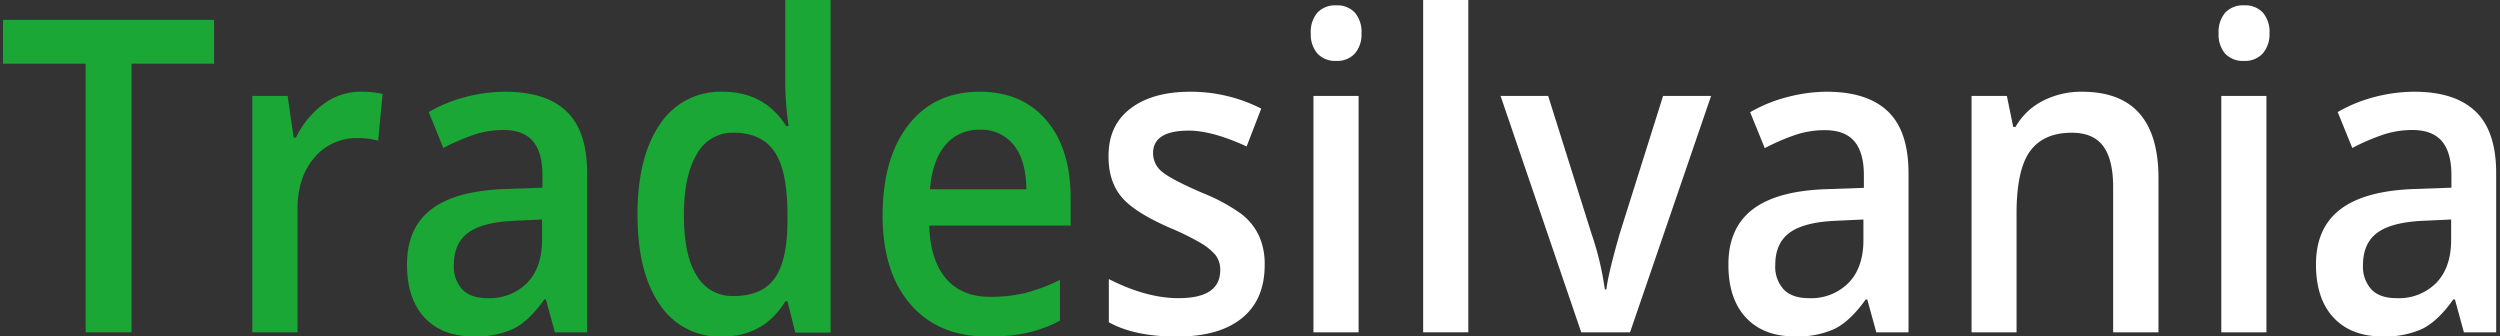 <?xml version="1.0" encoding="UTF-8"?> <svg xmlns="http://www.w3.org/2000/svg" id="Layer_1" data-name="Layer 1" viewBox="0 0 654 88"><rect x="0" y="0" width="654" height="88" fill="#333333" stroke="none"/><defs><style>.cls-1{fill:#1aa736;}.cls-2{fill:#fff;}</style></defs><path class="cls-1" d="M34.41,86.93h-12V16.66H.79V5.2H56V16.66H34.41Z"></path><path class="cls-1" d="M94.21,24a25.22,25.22,0,0,1,5.88.56L98.93,36.79a20.05,20.05,0,0,0-5.23-.67,14.38,14.38,0,0,0-11.48,5.14q-4.39,5.15-4.39,13.36V86.93H66V25.1h9.24L76.82,36h.6a23.85,23.85,0,0,1,7.21-8.78A16,16,0,0,1,94.21,24Z"></path><path class="cls-1" d="M145.16,86.93l-2.36-8.61h-.4q-4,5.66-8.09,7.69a23.34,23.34,0,0,1-10.45,2q-8.19,0-12.79-4.92t-4.6-13.92q0-9.55,6.38-14.42t19.45-5.31l9.6-.34v-3.3q0-5.93-2.49-8.86t-7.71-2.93a24.32,24.32,0,0,0-8.2,1.4,57.59,57.59,0,0,0-7.53,3.3l-3.82-9.4a38.31,38.31,0,0,1,9.9-4A40.78,40.78,0,0,1,132.2,24q10.61,0,16,5.14t5.4,16.16V86.93ZM127.57,78a13.75,13.75,0,0,0,10.33-4q3.9-4,3.9-11.21V57.42l-7.14.33q-8.34.34-12.14,3.1t-3.79,8.47a8.79,8.79,0,0,0,2.21,6.4C122.41,77.23,124.63,78,127.57,78Z"></path><path class="cls-1" d="M188.83,88.05a18.66,18.66,0,0,1-16.23-8.38q-5.83-8.4-5.83-23.54t5.9-23.67A18.85,18.85,0,0,1,189,24q11,0,16.68,9h.61a87.62,87.62,0,0,1-.86-10.51V0h11.86v87h-9.24L206,78.83h-.56Q199.79,88.06,188.83,88.05ZM192,77.43q7.27,0,10.6-4.56T206,58.09V56.24q0-11.68-3.42-16.6t-10.7-4.92a10.59,10.59,0,0,0-9.6,5.62q-3.37,5.61-3.37,16T182.2,72A10.7,10.7,0,0,0,192,77.43Z"></path><path class="cls-1" d="M258.48,88.05q-13,0-20.28-8.41t-7.31-23.17q0-15.15,6.78-23.82T256.32,24q11,0,17.38,7.43t6.39,20.46V59h-37q.25,9,4.37,13.84T259,77.65a38.67,38.67,0,0,0,9.17-1,45,45,0,0,0,9.12-3.44V83.86a33.51,33.51,0,0,1-8.74,3.24A48.64,48.64,0,0,1,258.48,88.05Zm-2.16-54.11a11.26,11.26,0,0,0-9,4q-3.39,4-4.05,11.57h25.23q-.11-7.66-3.32-11.6A10.78,10.78,0,0,0,256.32,33.94Z"></path><path class="cls-2" d="M330.84,69.32q0,9.06-5.93,13.89t-17,4.84q-11.12,0-17.84-3.75V73q9.8,5,18.24,5,10.91,0,10.9-7.32a6.27,6.27,0,0,0-1.2-3.92,14.74,14.74,0,0,0-4-3.24,64.73,64.73,0,0,0-7.69-3.8q-9.6-4.14-13-8.28T290,40.7q0-7.94,5.75-12.32T311.39,24a40.63,40.63,0,0,1,18.55,4.41l-3.82,9.9q-9-4.14-15.13-4.14-9.35,0-9.35,5.93A6.2,6.2,0,0,0,304.08,45q2.44,2,10.63,5.53a47.07,47.07,0,0,1,10,5.42,15.61,15.61,0,0,1,4.62,5.68A17.86,17.86,0,0,1,330.84,69.32Z"></path><path class="cls-2" d="M342.9,8.73a7.81,7.81,0,0,1,1.73-5.43,6.4,6.4,0,0,1,4.95-1.9,6.24,6.24,0,0,1,4.85,1.9,7.77,7.77,0,0,1,1.74,5.43A7.61,7.61,0,0,1,354.43,14a6.19,6.19,0,0,1-4.85,1.93A6.34,6.34,0,0,1,344.63,14,7.65,7.65,0,0,1,342.9,8.73Zm12.51,78.2H343.6V25.1h11.81Z"></path><path class="cls-2" d="M384.11,86.93H372.3V0h11.81Z"></path><path class="cls-2" d="M413.65,86.93,392.55,25.1H405l11.31,35.95a77.71,77.71,0,0,1,3.51,14.65h.41q.45-4,3.51-14.65L435.06,25.1h12.56l-21.2,61.83Z"></path><path class="cls-2" d="M490.84,86.93l-2.36-8.61h-.4c-2.69,3.77-5.38,6.33-8.1,7.69a23.29,23.29,0,0,1-10.45,2q-8.19,0-12.79-4.92t-4.59-13.92q0-9.55,6.38-14.42T478,49.48l9.59-.34v-3.3q0-5.93-2.48-8.86t-7.72-2.93a24.22,24.22,0,0,0-8.19,1.4,58.32,58.32,0,0,0-7.54,3.3l-3.82-9.4a38.6,38.6,0,0,1,9.9-4A40.91,40.91,0,0,1,477.87,24q10.61,0,16,5.14t5.4,16.16V86.93ZM473.25,78a13.75,13.75,0,0,0,10.33-4q3.89-4,3.89-11.21V57.42l-7.13.33q-8.34.34-12.14,3.1t-3.79,8.47a8.75,8.75,0,0,0,2.21,6.4Q468.82,78,473.25,78Z"></path><path class="cls-2" d="M564.66,86.93H552.8v-38q0-7.16-2.59-10.68T542,34.72q-7.49,0-11,4.92t-3.47,16.49v30.8H515.76V25.1H525l1.66,8.11h.6a17.09,17.09,0,0,1,7.14-6.82A21.91,21.91,0,0,1,544.66,24q20,0,20,22.64Z"></path><path class="cls-2" d="M580.39,8.73a7.77,7.77,0,0,1,1.73-5.43,6.4,6.4,0,0,1,5-1.9,6.26,6.26,0,0,1,4.85,1.9,7.77,7.77,0,0,1,1.73,5.43A7.6,7.6,0,0,1,591.92,14a6.21,6.21,0,0,1-4.85,1.93,6.34,6.34,0,0,1-5-1.93A7.6,7.6,0,0,1,580.39,8.73Zm12.51,78.2H581.09V25.1H592.9Z"></path><path class="cls-2" d="M644.56,86.93l-2.36-8.61h-.41q-4,5.66-8.09,7.69a23.29,23.29,0,0,1-10.45,2q-8.19,0-12.79-4.92t-4.6-13.92q0-9.55,6.39-14.42t19.44-5.31l9.6-.34v-3.3q0-5.93-2.49-8.86c-1.65-1.95-4.23-2.93-7.71-2.93a24.22,24.22,0,0,0-8.19,1.4,57.73,57.73,0,0,0-7.54,3.3l-3.82-9.4a38.6,38.6,0,0,1,9.9-4A40.91,40.91,0,0,1,631.59,24q10.6,0,16,5.14T653,45.29V86.93ZM627,78a13.75,13.75,0,0,0,10.33-4q3.88-4,3.89-11.21V57.42l-7.13.33q-8.35.34-12.14,3.1t-3.79,8.47a8.75,8.75,0,0,0,2.21,6.4Q622.54,78,627,78Z"></path></svg> 